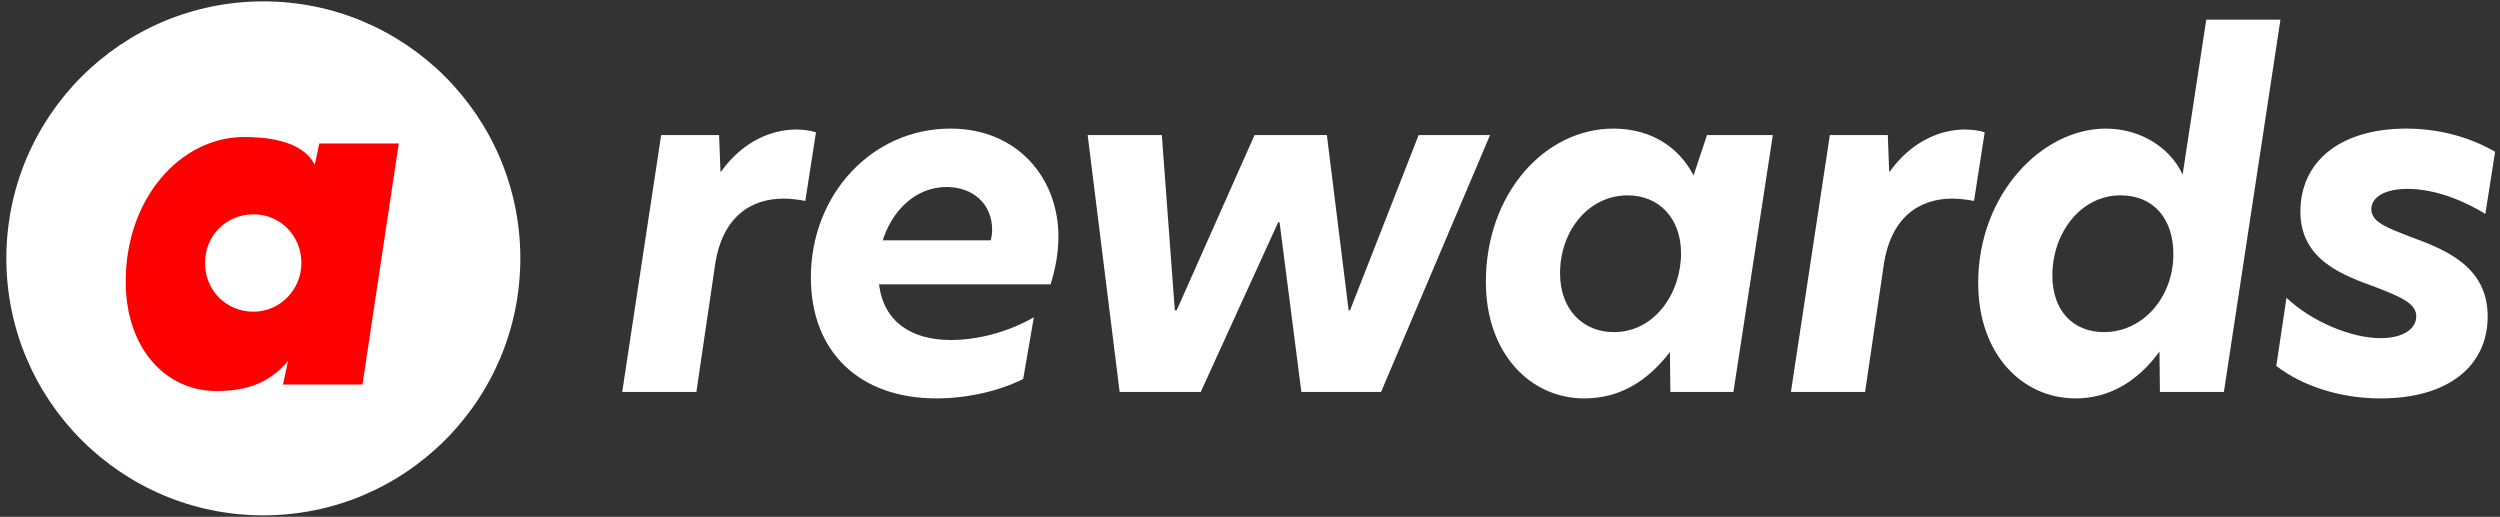 <svg width="208" height="43" viewBox="0 0 208 43" fill="none" xmlns="http://www.w3.org/2000/svg">
<rect x="0" y="0" width="208" height="43" fill="#333333" stroke="none"/>
<g clip-path="url(#clip0_145_157)">
<path d="M21.91 42.878C33.719 42.878 43.292 33.305 43.292 21.496C43.292 9.687 33.719 0.114 21.91 0.114C10.102 0.114 0.529 9.687 0.529 21.496C0.529 33.305 10.102 42.878 21.91 42.878Z" fill="white"/>
<path fill-rule="evenodd" clip-rule="evenodd" d="M21.088 25.933C18.809 25.933 17.058 24.155 17.058 21.881C17.058 19.607 18.809 17.831 21.088 17.831C23.367 17.831 25.076 19.649 25.076 21.881C25.076 24.113 23.286 25.933 21.088 25.933ZM27.241 11.938H26.566L26.185 13.711C25.131 11.613 21.998 11.4 20.308 11.4C15.046 11.4 10.46 16.459 10.46 23.419C10.46 29.015 13.802 32.531 17.997 32.531C20.338 32.531 22.326 31.983 23.97 30.029L23.543 31.992H30.156L33.178 11.938H27.241H27.241Z" fill="#FF0000"/>
<path d="M59.829 11.24L59.944 14.287H59.983C61.834 11.702 64.264 10.777 66.231 10.777C66.81 10.777 67.427 10.854 67.89 11.008L67.002 16.717C66.386 16.601 65.768 16.524 65.19 16.524C62.49 16.524 60.06 18.028 59.482 22.116L57.939 32.608H51.768L55.008 11.24H59.829H59.829Z" fill="white"/>
<path d="M87.406 23.659H73.135C73.521 26.783 75.835 28.288 79.113 28.288C81.351 28.288 83.858 27.632 86.017 26.398L85.13 31.527C83.163 32.53 80.463 33.147 77.917 33.147C71.515 33.147 67.465 29.29 67.465 23.08C67.465 16.176 72.556 10.699 79.074 10.699C84.667 10.699 88.061 14.826 88.061 19.686C88.061 21.268 87.714 22.695 87.406 23.659H87.406ZM82.546 19.108C82.546 16.987 80.965 15.559 78.766 15.559C76.221 15.559 74.254 17.449 73.444 19.995H82.431C82.508 19.687 82.546 19.416 82.546 19.108Z" fill="white"/>
<path d="M106.46 18.491H106.345L99.904 32.607H93.154L90.493 11.239H96.664L97.744 25.819H97.898L104.378 11.239H110.395L112.207 25.819H112.323L118.031 11.239H123.971L114.907 32.607H108.273L106.46 18.491Z" fill="white"/>
<path d="M144.221 32.607H138.976L138.937 29.29C137.009 31.797 134.694 33.147 131.801 33.147C127.327 33.147 123.624 29.406 123.624 23.466C123.624 16.061 128.561 10.699 134.231 10.699C137.317 10.699 139.669 12.203 140.904 14.595L142.023 11.239H147.499L144.221 32.607H144.221ZM129.796 22.734C129.796 25.781 131.724 27.632 134.27 27.632C137.703 27.632 139.863 24.353 139.863 21.075C139.863 18.105 137.973 16.254 135.427 16.254C132.148 16.254 129.796 19.224 129.796 22.734V22.734Z" fill="white"/>
<path d="M157.065 11.24L157.18 14.287H157.219C159.07 11.702 161.501 10.777 163.467 10.777C164.046 10.777 164.663 10.854 165.126 11.008L164.239 16.717C163.622 16.601 163.004 16.524 162.426 16.524C159.726 16.524 157.296 18.028 156.718 22.116L155.175 32.608H149.004L152.244 11.24H157.065H157.065Z" fill="white"/>
<path d="M185.028 32.607H179.706L179.667 29.252C177.816 31.797 175.424 33.147 172.686 33.147C168.289 33.147 164.586 29.521 164.586 23.543C164.586 16.138 169.909 10.7 175.193 10.7C178.008 10.7 180.515 12.204 181.595 14.518L183.562 1.636H189.733L185.028 32.608L185.028 32.607ZM170.757 22.926C170.757 25.896 172.531 27.632 175.039 27.632C178.355 27.632 180.824 24.662 180.824 21.152C180.824 18.182 179.165 16.253 176.427 16.253C173.11 16.253 170.757 19.377 170.757 22.926Z" fill="white"/>
<path d="M200.302 15.714C198.412 15.714 197.294 16.408 197.294 17.411C197.294 18.491 198.644 18.954 200.495 19.687C203.504 20.767 206.975 22.194 206.975 26.321C206.975 30.448 203.697 33.148 198.066 33.148C194.671 33.148 191.547 32.106 189.387 30.448L190.236 24.778C192.319 26.745 195.597 28.134 198.066 28.134C199.994 28.134 201.035 27.323 201.035 26.321C201.035 25.202 199.608 24.663 197.757 23.93C195.018 22.927 191.393 21.693 191.393 17.604C191.393 13.516 194.594 10.7 200.225 10.7C203.195 10.7 205.741 11.548 207.592 12.628L206.782 17.797C205.278 16.871 202.809 15.714 200.302 15.714Z" fill="white"/>
</g>
<defs>
<clipPath id="clip0_145_157">
<rect width="208" height="42.991" fill="white"/>
</clipPath>
</defs>
</svg>
